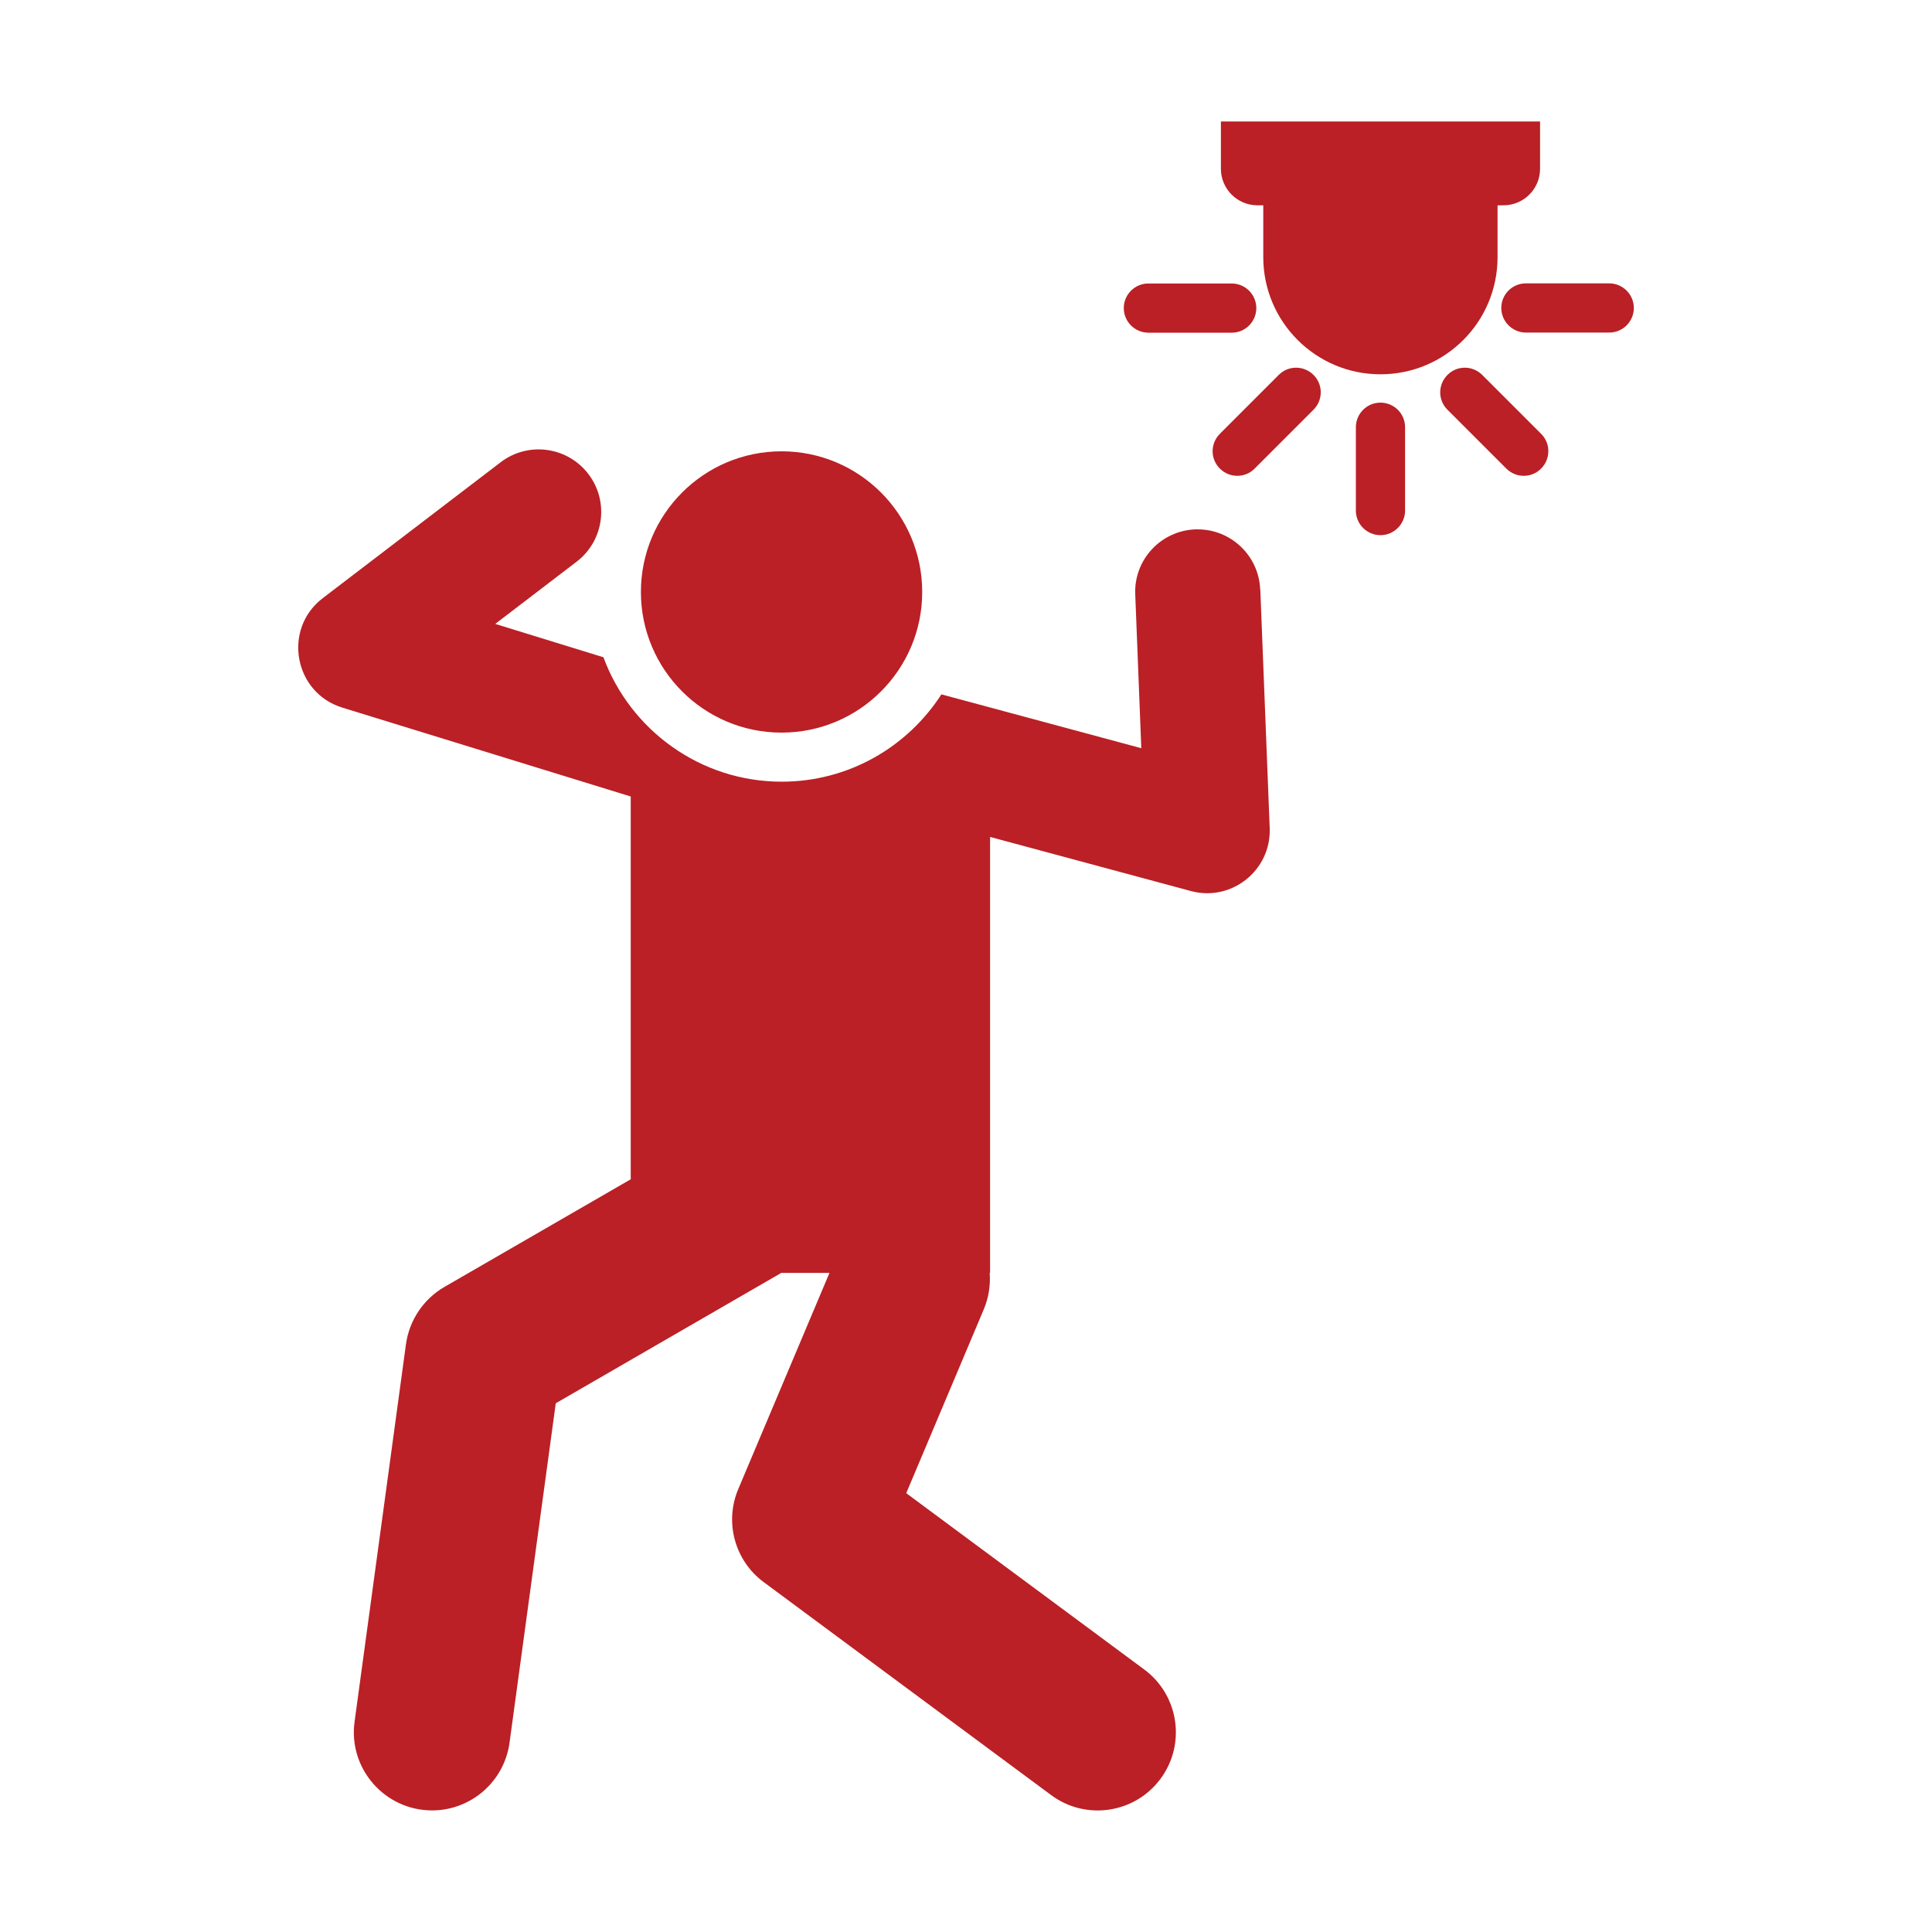 <?xml version="1.0" encoding="UTF-8"?>
<svg id="Layer_1" xmlns="http://www.w3.org/2000/svg" width="150" height="150" version="1.1" viewBox="0 0 150 150">
  <!-- Generator: Adobe Illustrator 29.5.1, SVG Export Plug-In . SVG Version: 2.1.0 Build 141)  -->
  <defs>
    <style>
      .st0 {
        fill: #ba2025;
      }
    </style>
  </defs>
  <path class="st0" d="M97.62,15.94h.46v4.02c0,5.02,4.07,9.1,9.1,9.1s9.09-4.07,9.09-9.1v-4.02h.46c1.57,0,2.84-1.27,2.84-2.84v-3.67h-24.78v3.67c0,1.57,1.27,2.84,2.84,2.84Z"/>
  <path class="st0" d="M97.84,45.77c-.1-2.62-2.26-4.67-4.85-4.67-.06,0-.13,0-.19,0-2.68.11-4.77,2.36-4.66,5.04l.47,11.95-15.52-4.18c-2.63,4.08-7.2,6.78-12.4,6.78-6.34,0-11.76-4.03-13.84-9.66l-8.4-2.59,6.32-4.83c2.13-1.63,2.54-4.68.91-6.81s-4.68-2.54-6.81-.91l-13.81,10.55c-3.13,2.39-2.25,7.34,1.52,8.5l22.39,6.9v29.72l-14.47,8.36c-1.62.94-2.72,2.58-2.98,4.44l-3.99,29.31c-.5,3.64,2.34,6.89,6.02,6.89,2.99,0,5.59-2.21,6.01-5.25l3.59-26.36c18.58-10.75,17.23-9.95,17.5-10.12h3.75l-7.08,16.78c-1.09,2.58-.27,5.57,1.98,7.23l22.31,16.53c2.68,1.99,6.49,1.44,8.49-1.26,2-2.69,1.43-6.5-1.26-8.49l-18.48-13.69,6.02-14.27c.39-.93.53-1.9.46-2.84h.03v-33.84l15.59,4.2c3.15.85,6.24-1.6,6.12-4.88l-.73-18.54Z"/>
  <path class="st0" d="M71.6,45.96c0,6.03-4.89,10.92-10.92,10.92s-10.92-4.89-10.92-10.92,4.89-10.92,10.92-10.92,10.92,4.89,10.92,10.92Z"/>
  <path class="st0" d="M107.18,31.26c-1.06,0-1.91.86-1.91,1.91v6.47c0,1.06.86,1.91,1.91,1.91s1.91-.86,1.91-1.91v-6.47c0-1.06-.86-1.91-1.91-1.91Z"/>
  <path class="st0" d="M89.16,25.83h6.47c1.06,0,1.91-.86,1.91-1.91s-.86-1.91-1.91-1.91h-6.47c-1.06,0-1.91.86-1.91,1.91s.86,1.91,1.91,1.91Z"/>
  <path class="st0" d="M124.94,22h-6.47c-1.06,0-1.91.86-1.91,1.91s.86,1.91,1.91,1.91h6.47c1.06,0,1.91-.86,1.91-1.91s-.86-1.91-1.91-1.91Z"/>
  <path class="st0" d="M115.08,29.11c-.75-.75-1.96-.75-2.7,0-.75.75-.75,1.96,0,2.7l4.57,4.57c.75.75,1.96.75,2.7,0,.75-.75.75-1.96,0-2.7l-4.57-4.57Z"/>
  <path class="st0" d="M99.28,29.11l-4.57,4.57c-.75.75-.75,1.96,0,2.7.75.75,1.96.75,2.7,0l4.57-4.57c.75-.75.75-1.96,0-2.7-.75-.75-1.96-.75-2.7,0Z"/>
</svg>